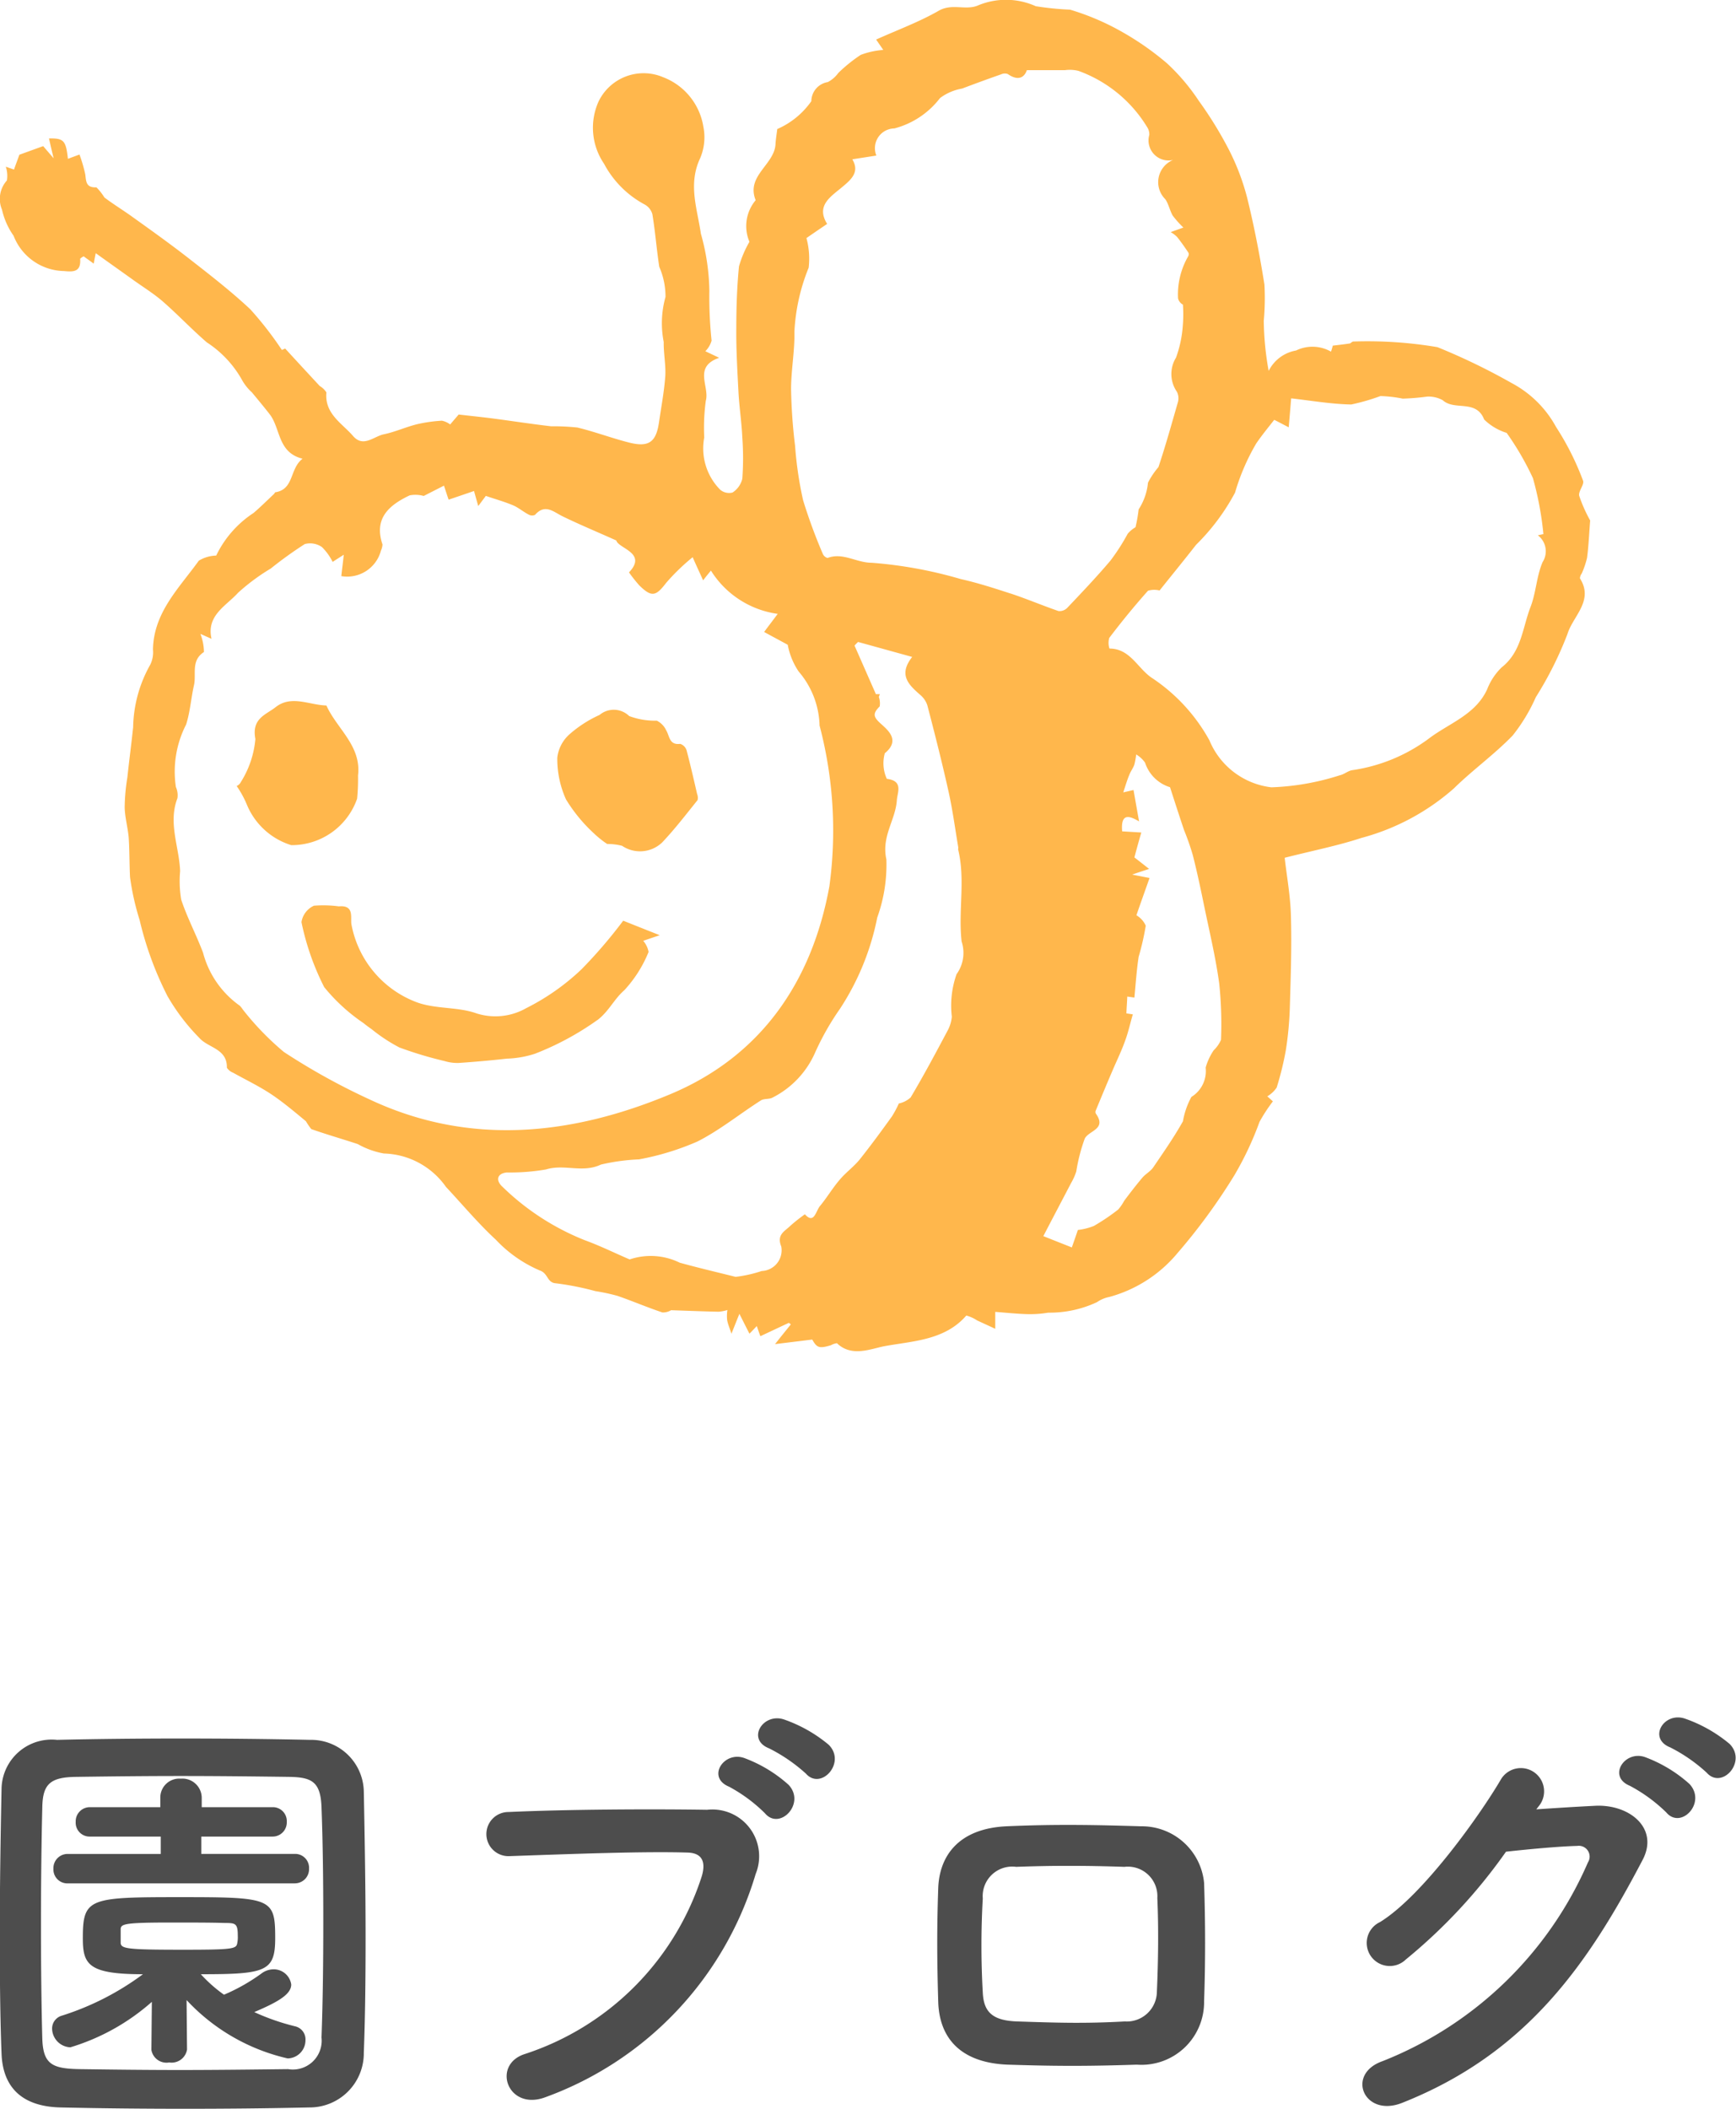 <svg id="nav04.svg" xmlns="http://www.w3.org/2000/svg" width="77.97" height="94.687" viewBox="0 0 77.97 94.687">
  <defs>
    <style>
      .cls-1 {
        fill: #ffb74c;
      }

      .cls-1, .cls-2 {
        fill-rule: evenodd;
      }

      .cls-2 {
        fill: #4d4d4d;
      }
    </style>
  </defs>
  <path id="シェイプ_5" data-name="シェイプ 5" class="cls-1" d="M1140.59,102.888c0.07-.52.09-1.044,0.14-1.676a6.634,6.634,0,0,1-.49-1.1c-0.06-.2.24-0.515,0.17-0.688a12.239,12.239,0,0,0-1.21-2.407,4.867,4.867,0,0,0-2-1.977,28.376,28.376,0,0,0-3.33-1.61,18.785,18.785,0,0,0-3.8-.252,0.944,0.944,0,0,0-.12.084c-0.24.037-.47,0.064-0.78,0.1,0,0-.03.127-0.08,0.27a1.681,1.681,0,0,0-1.57-.051,1.7,1.7,0,0,0-1.23.916,13.482,13.482,0,0,1-.22-2.249,11.111,11.111,0,0,0,.03-1.629c-0.21-1.312-.46-2.622-0.78-3.911a10.414,10.414,0,0,0-.82-2.151,17.331,17.331,0,0,0-1.35-2.19,9.194,9.194,0,0,0-1.43-1.684,12.881,12.881,0,0,0-2.15-1.483,11.151,11.151,0,0,0-2.2-.922,13.42,13.42,0,0,1-1.54-.155,3.254,3.254,0,0,0-2.63-.02c-0.55.208-1.14-.115-1.73,0.224-0.88.505-1.85,0.86-2.81,1.293,0.16,0.231.26,0.377,0.32,0.466a3.61,3.61,0,0,0-1.01.221,6.8,6.8,0,0,0-1.01.814,1.34,1.34,0,0,1-.47.408,0.879,0.879,0,0,0-.74.858,3.642,3.642,0,0,1-1.53,1.251c-0.03.25-.07,0.475-0.08,0.7-0.07.914-1.33,1.405-.89,2.495a1.8,1.8,0,0,0-.28,1.867,4.832,4.832,0,0,0-.47,1.106c-0.09.92-.12,1.846-0.12,2.77-0.01.975,0.05,1.95,0.1,2.924,0.04,0.665.14,1.325,0.17,1.99a12.659,12.659,0,0,1,0,1.847,1.018,1.018,0,0,1-.44.62,0.617,0.617,0,0,1-.55-0.123,2.635,2.635,0,0,1-.72-2.348,8.954,8.954,0,0,1,.07-1.647c0.18-.645-0.58-1.523.6-1.931-0.28-.135-0.46-0.217-0.62-0.295a1.1,1.1,0,0,0,.28-0.476,18.8,18.8,0,0,1-.1-2.241,9.9,9.9,0,0,0-.38-2.556c-0.16-1.1-.56-2.155-0.08-3.29a2.4,2.4,0,0,0,.19-1.521,2.865,2.865,0,0,0-1.81-2.22,2.244,2.244,0,0,0-2.9,1.1,2.871,2.871,0,0,0,.25,2.787,4.433,4.433,0,0,0,1.82,1.827,0.72,0.72,0,0,1,.35.436c0.13,0.784.19,1.579,0.31,2.364a3.347,3.347,0,0,1,.28,1.353,4.347,4.347,0,0,0-.08,2.022c-0.01.512,0.1,1.027,0.07,1.535-0.05.689-.18,1.371-0.28,2.057-0.13.911-.46,1.152-1.37,0.917-0.78-.2-1.53-0.484-2.3-0.669a10.387,10.387,0,0,0-1.18-.055c-0.86-.1-1.73-0.234-2.59-0.348-0.49-.064-0.99-0.114-1.56-0.18-0.07.085-.24,0.277-0.38,0.446a0.954,0.954,0,0,0-.37-0.169,6.567,6.567,0,0,0-1.13.161c-0.5.125-.98,0.346-1.48,0.449-0.45.092-.92,0.608-1.38,0.08-0.5-.58-1.29-1-1.2-1.961a0.908,0.908,0,0,0-.3-0.287c-0.51-.55-1.02-1.1-1.55-1.68-0.02.005-.13,0.055-0.15,0.062a15.5,15.5,0,0,0-1.42-1.828c-0.87-.814-1.81-1.542-2.75-2.275-0.82-.64-1.66-1.24-2.51-1.848-0.42-.306-0.87-0.578-1.29-0.894a2.444,2.444,0,0,0-.36-0.456c-0.47.022-.46-0.261-0.5-0.58a6.651,6.651,0,0,0-.26-0.893l-0.52.192c-0.09-.832-0.19-0.923-0.85-0.915,0.05,0.217.1,0.452,0.21,0.893-0.27-.314-0.4-0.462-0.47-0.548l-1.07.387c-0.07.2-.16,0.429-0.24,0.665-0.14-.047-0.25-0.086-0.37-0.128a1.283,1.283,0,0,1,.05.618,1.238,1.238,0,0,0-.22,1.311,3.261,3.261,0,0,0,.52,1.171,2.476,2.476,0,0,0,2.27,1.585c0.48,0.054.76,0,.72-0.552a0.553,0.553,0,0,1,.16-0.108c0.13,0.1.28,0.2,0.45,0.329,0.03-.174.05-0.282,0.09-0.471,0.62,0.446,1.18.84,1.73,1.235,0.43,0.306.88,0.585,1.28,0.931,0.68,0.593,1.3,1.253,1.98,1.839a4.825,4.825,0,0,1,1.6,1.723,2.143,2.143,0,0,0,.42.517c0.27,0.326.54,0.65,0.8,0.983,0.5,0.643.35,1.721,1.48,2-0.59.444-.37,1.379-1.23,1.507a0.229,0.229,0,0,0-.04.063c-0.31.289-.61,0.591-0.93,0.864a4.741,4.741,0,0,0-1.68,1.915,1.577,1.577,0,0,0-.78.228c-0.88,1.226-2.03,2.321-2.06,3.991a1.254,1.254,0,0,1-.12.676,5.913,5.913,0,0,0-.77,2.81c-0.08.754-.18,1.505-0.26,2.259a8.718,8.718,0,0,0-.12,1.344c0.01,0.449.14,0.895,0.18,1.346,0.04,0.592.03,1.188,0.06,1.782a11.483,11.483,0,0,0,.43,1.922,15.108,15.108,0,0,0,1.25,3.415,9.184,9.184,0,0,0,1.43,1.879c0.4,0.457,1.26.48,1.24,1.342a0.592,0.592,0,0,0,.28.224c0.57,0.318,1.15.595,1.69,0.951s1.07,0.805,1.58,1.227a3.111,3.111,0,0,0,.24.352c0.69,0.243,1.39.443,2.09,0.674a3.715,3.715,0,0,0,1.17.422,3.523,3.523,0,0,1,2.79,1.5c0.74,0.791,1.44,1.632,2.24,2.371a5.885,5.885,0,0,0,1.97,1.379c0.39,0.132.32,0.553,0.73,0.578a12.734,12.734,0,0,1,1.77.351,8.676,8.676,0,0,1,1,.215c0.67,0.232,1.33.516,2.01,0.742a0.691,0.691,0,0,0,.39-0.1c0.76,0.026,1.45.054,2.14,0.068a1.8,1.8,0,0,0,.39-0.077,1.771,1.771,0,0,0-.01.459c0.04,0.207.13,0.4,0.19,0.606,0.15-.364.23-0.581,0.36-0.893,0.21,0.419.34,0.675,0.45,0.89,0.13-.129.23-0.235,0.33-0.342,0.05,0.145.1,0.29,0.16,0.456,0.43-.2.85-0.4,1.28-0.6l0.09,0.068c-0.19.239-.39,0.479-0.71,0.888,0.62-.077,1.12-0.137,1.67-0.206,0.21,0.37.31,0.414,0.84,0.255a0.774,0.774,0,0,1,.27-0.091c0.66,0.644,1.54.245,2.13,0.135,1.26-.233,2.71-0.257,3.68-1.376a1.589,1.589,0,0,1,.48.216c0.27,0.126.55,0.252,0.82,0.379v-0.76c0.44,0.032.91,0.083,1.39,0.1a4.945,4.945,0,0,0,.99-0.065,5.008,5.008,0,0,0,2.19-.472,1.49,1.49,0,0,1,.56-0.235,6.043,6.043,0,0,0,3.06-1.973,26.5,26.5,0,0,0,2.55-3.488,14.348,14.348,0,0,0,1.13-2.4,7.434,7.434,0,0,1,.6-0.919c-0.06-.053-0.15-0.134-0.25-0.225a1.307,1.307,0,0,0,.42-0.394,13.591,13.591,0,0,0,.41-1.669,15.162,15.162,0,0,0,.18-1.9c0.04-1.372.09-2.746,0.05-4.118-0.02-.909-0.19-1.814-0.28-2.63,1.29-.327,2.39-0.543,3.44-0.889a10.282,10.282,0,0,0,4.16-2.226c0.84-.826,1.82-1.525,2.64-2.375a7.807,7.807,0,0,0,1.04-1.721,16.146,16.146,0,0,0,1.42-2.834c0.24-.8,1.2-1.494.56-2.5a0.4,0.4,0,0,1,.08-0.216A3.8,3.8,0,0,0,1140.59,102.888ZM1085.9,127.2a29.414,29.414,0,0,1-3.84-2.126,12.605,12.605,0,0,1-1.84-1.9,1.267,1.267,0,0,0-.14-0.177,4.23,4.23,0,0,1-1.65-2.378c-0.3-.8-0.71-1.567-0.98-2.38a4.966,4.966,0,0,1-.05-1.285c-0.04-1.09-.55-2.161-0.12-3.275a0.912,0.912,0,0,0-.07-0.5,4.628,4.628,0,0,1,.46-2.808c0.18-.566.22-1.172,0.35-1.754,0.12-.5-0.15-1.109.45-1.5a2.307,2.307,0,0,0-.16-0.814c0.17,0.074.3,0.134,0.5,0.222-0.24-1.056.66-1.476,1.19-2.066a9.176,9.176,0,0,1,1.47-1.089,17.668,17.668,0,0,1,1.53-1.1,0.929,0.929,0,0,1,.77.136,2.471,2.471,0,0,1,.48.666c0.15-.1.29-0.186,0.5-0.323-0.04.384-.08,0.67-0.11,0.961a1.567,1.567,0,0,0,1.78-1.148,0.77,0.77,0,0,0,.07-0.272c-0.4-1.177.3-1.77,1.22-2.206a1.365,1.365,0,0,1,.63.027l0.91-.463c0.09,0.268.16,0.493,0.21,0.629,0.4-.136.75-0.254,1.14-0.389,0.06,0.217.11,0.394,0.19,0.676,0.17-.228.28-0.374,0.34-0.456,0.42,0.144.83,0.258,1.22,0.421,0.25,0.106.46,0.293,0.71,0.421a0.309,0.309,0,0,0,.28.009c0.46-.517.83-0.129,1.25,0.072,0.74,0.36,1.51.68,2.4,1.078,0.09,0.363,1.41.555,0.57,1.433a6.948,6.948,0,0,0,.46.581c0.56,0.551.75,0.492,1.21-.111a9.488,9.488,0,0,1,1.19-1.151c0.18,0.409.31,0.685,0.47,1.038,0.13-.171.22-0.277,0.35-0.438a4.218,4.218,0,0,0,3,1.944c-0.28.375-.45,0.594-0.61,0.813,0.35,0.191.71,0.383,1.06,0.574a3.185,3.185,0,0,0,.49,1.2,3.876,3.876,0,0,1,.94,2.428,18.478,18.478,0,0,1,.44,7.219c-0.79,4.33-3.11,7.645-7.15,9.333C1095.03,128.8,1090.43,129.333,1085.9,127.2Zm26.37-5.61a4.216,4.216,0,0,0-.21,1.9,1.61,1.61,0,0,1-.18.607c-0.54,1.015-1.08,2.03-1.67,3.019a1.131,1.131,0,0,1-.53.271,4.724,4.724,0,0,1-.31.58c-0.47.653-.95,1.308-1.45,1.936-0.27.331-.63,0.587-0.9,0.912-0.32.373-.57,0.8-0.88,1.173-0.19.221-.26,0.838-0.68,0.374a7.377,7.377,0,0,0-.65.514c-0.25.248-.63,0.394-0.41,0.932a0.931,0.931,0,0,1-.88,1.1,5.969,5.969,0,0,1-1.17.263c-0.84-.21-1.68-0.406-2.51-0.636a2.955,2.955,0,0,0-2.25-.147c-0.68-.292-1.33-0.613-2.01-0.861a11.244,11.244,0,0,1-3.71-2.408c-0.28-.254-0.27-0.583.2-0.635a9.483,9.483,0,0,0,1.76-.135c0.82-.257,1.65.173,2.47-0.22a9.194,9.194,0,0,1,1.71-.233,11.9,11.9,0,0,0,2.62-.8c1-.505,1.89-1.232,2.85-1.844,0.14-.094.38-0.046,0.53-0.131a4.11,4.11,0,0,0,1.91-2.02,11.911,11.911,0,0,1,1.12-1.971,11.554,11.554,0,0,0,1.67-4.091,6.992,6.992,0,0,0,.41-2.611c-0.23-1.036.41-1.762,0.47-2.65,0.02-.352.31-0.874-0.45-0.967a1.683,1.683,0,0,1-.09-1.149c0.7-.571.15-1.022-0.13-1.282-0.37-.325-0.45-0.474-0.1-0.819a0.864,0.864,0,0,0-.04-0.432c0.02-.039.03-0.079,0.05-0.119l-0.18,0-0.96-2.182c0.05-.054.1-0.108,0.16-0.162l2.43,0.672c-0.64.811-.15,1.257,0.37,1.712a1.027,1.027,0,0,1,.31.459c0.34,1.3.67,2.6,0.96,3.907,0.18,0.817.29,1.651,0.43,2.477a0.192,0.192,0,0,1-.01.075c0.34,1.374,0,2.775.16,4.148A1.633,1.633,0,0,1,1112.27,121.585Zm2.42-17.1c-0.74-.243-1.48-0.48-2.23-0.648a19.453,19.453,0,0,0-4-.732c-0.69,0-1.29-.477-1.98-0.215a0.327,0.327,0,0,1-.21-0.174,23.788,23.788,0,0,1-.89-2.418,16.626,16.626,0,0,1-.36-2.443,24.1,24.1,0,0,1-.18-2.543c0-.863.17-1.727,0.15-2.587a8.765,8.765,0,0,1,.64-2.867,3.506,3.506,0,0,0-.1-1.33c0.28-.194.58-0.4,0.93-0.636-0.49-.789.1-1.182,0.61-1.6,0.43-.358.88-0.7,0.52-1.3l1.08-.169a0.887,0.887,0,0,1,.81-1.218,3.787,3.787,0,0,0,2.05-1.364,2.314,2.314,0,0,1,.99-0.425c0.58-.219,1.16-0.432,1.75-0.638a0.4,0.4,0,0,1,.3-0.017c0.47,0.328.75,0.158,0.86-.173,0.66,0,1.19,0,1.72,0a1.605,1.605,0,0,1,.6.034,6,6,0,0,1,3.09,2.536,0.588,0.588,0,0,1,.09.335,0.9,0.9,0,0,0,1.07,1.127,1.077,1.077,0,0,0-.35,1.765c0.15,0.225.2,0.506,0.33,0.733a4.477,4.477,0,0,0,.48.537c-0.26.094-.42,0.15-0.57,0.206a1.31,1.31,0,0,1,.29.219c0.18,0.227.35,0.469,0.51,0.71a0.2,0.2,0,0,1-.01.149,3.412,3.412,0,0,0-.46,1.895,0.43,0.43,0,0,0,.22.282,6.33,6.33,0,0,1-.01.995,5.265,5.265,0,0,1-.3,1.383,1.4,1.4,0,0,0,.04,1.536,0.657,0.657,0,0,1,.04.48c-0.28.97-.55,1.941-0.87,2.9a3.576,3.576,0,0,0-.47.7,2.667,2.667,0,0,1-.42,1.2,6.953,6.953,0,0,1-.14.8,1.325,1.325,0,0,0-.35.291,9.417,9.417,0,0,1-.78,1.213c-0.62.731-1.28,1.425-1.94,2.12a0.486,0.486,0,0,1-.39.139C1116.12,105.026,1115.42,104.728,1114.69,104.487Zm9.46,20.039a1.473,1.473,0,0,1-.33.471,2.712,2.712,0,0,0-.36.776,1.359,1.359,0,0,1-.64,1.316,3.537,3.537,0,0,0-.38,1.094c-0.4.716-.88,1.4-1.34,2.078-0.13.181-.35,0.293-0.49,0.463-0.28.333-.55,0.683-0.81,1.031a2.084,2.084,0,0,1-.27.392,9.5,9.5,0,0,1-1.09.735,2.865,2.865,0,0,1-.72.181c-0.06.183-.14,0.412-0.27,0.783-0.48-.188-0.93-0.368-1.28-0.507,0.44-.848.8-1.527,1.25-2.39a2.58,2.58,0,0,0,.23-0.516,7.828,7.828,0,0,1,.38-1.472c0.18-.364.99-0.416,0.51-1.106a0.15,0.15,0,0,1-.02-0.144c0.26-.629.52-1.256,0.79-1.882,0.18-.418.38-0.828,0.53-1.254,0.14-.368.22-0.753,0.35-1.193l-0.29-.044c0.01-.248.03-0.5,0.04-0.755l0.32,0.046c0.06-.635.1-1.236,0.19-1.827a11.822,11.822,0,0,0,.32-1.4,1.015,1.015,0,0,0-.42-0.468c0.21-.609.39-1.105,0.59-1.674l-0.78-.153c0.25-.087.44-0.149,0.76-0.255-0.3-.235-0.48-0.378-0.66-0.516,0.1-.378.2-0.742,0.31-1.119l-0.86-.051c-0.07-.823.31-0.713,0.76-0.447-0.08-.443-0.16-0.9-0.25-1.411,0.02,0-.13.032-0.46,0.108,0.11-.335.18-0.575,0.28-0.806,0.06-.155.17-0.292,0.22-0.449a3.249,3.249,0,0,0,.08-0.448,1.286,1.286,0,0,1,.4.371,1.7,1.7,0,0,0,1.12,1.1c0.22,0.68.42,1.3,0.63,1.924a11.6,11.6,0,0,1,.39,1.114c0.21,0.819.38,1.644,0.55,2.471,0.23,1.1.49,2.2,0.64,3.31A17.61,17.61,0,0,1,1124.15,124.526Zm14.44-21.44c-0.27.634-.29,1.367-0.54,2.01-0.36.93-.4,2.01-1.3,2.712a2.789,2.789,0,0,0-.65.99c-0.53,1.143-1.72,1.518-2.62,2.206a7.594,7.594,0,0,1-3.44,1.416c-0.19.03-.36,0.188-0.55,0.227a11.282,11.282,0,0,1-3.08.542,3.451,3.451,0,0,1-2.78-2.108,7.982,7.982,0,0,0-2.61-2.822c-0.62-.428-0.96-1.3-1.88-1.3a0.821,0.821,0,0,1-.01-0.477c0.55-.724,1.13-1.434,1.74-2.118a0.972,0.972,0,0,1,.52-0.012c0.54-.676,1.1-1.36,1.64-2.051a9.67,9.67,0,0,0,1.75-2.342,9.729,9.729,0,0,1,.95-2.205c0.25-.367.53-0.706,0.81-1.064,0.2,0.1.39,0.2,0.65,0.336,0.04-.44.07-0.8,0.11-1.3,0.89,0.1,1.8.259,2.7,0.275a9.308,9.308,0,0,0,1.31-.378,5.973,5.973,0,0,1,1,.115,10.227,10.227,0,0,0,1.1-.091,1.325,1.325,0,0,1,.7.163c0.53,0.486,1.5-.058,1.86.867a2.513,2.513,0,0,0,1.01.6,12.814,12.814,0,0,1,1.18,2.032,14.4,14.4,0,0,1,.47,2.511s-0.1.021-.25,0.054A0.9,0.9,0,0,1,1138.59,103.086Zm-42.44,20.547c0.51-.391.74-0.936,1.2-1.334a5.659,5.659,0,0,0,1.09-1.718,1.058,1.058,0,0,0-.24-0.5c0.15-.052.36-0.124,0.74-0.252-0.64-.254-1.08-0.428-1.64-0.652a21.656,21.656,0,0,1-1.87,2.18,10.294,10.294,0,0,1-2.49,1.749,2.8,2.8,0,0,1-2.23.232c-0.84-.3-1.83-0.188-2.67-0.494a4.639,4.639,0,0,1-2.94-3.472c-0.07-.3.16-0.905-0.57-0.838a5.248,5.248,0,0,0-1.12-.03,0.972,0.972,0,0,0-.56.738,11.566,11.566,0,0,0,1.02,2.916,8.136,8.136,0,0,0,1.77,1.619c0.12,0.1.24,0.186,0.36,0.27a7.447,7.447,0,0,0,1.25.823,17.389,17.389,0,0,0,2.03.61,1.981,1.981,0,0,0,.63.084c0.72-.049,1.44-0.112,2.16-0.193a4.523,4.523,0,0,0,1.27-.222A12.774,12.774,0,0,0,1096.15,123.633Zm-0.19-8.4a4.51,4.51,0,0,0,.62.5,2.626,2.626,0,0,1,.67.082,1.438,1.438,0,0,0,1.8-.151c0.57-.6,1.07-1.255,1.59-1.9a0.446,0.446,0,0,0-.02-0.274c-0.15-.652-0.3-1.306-0.47-1.952a0.444,0.444,0,0,0-.29-0.3c-0.5.063-.47-0.349-0.63-0.609a0.9,0.9,0,0,0-.42-0.432,3.315,3.315,0,0,1-1.24-.207,0.992,0.992,0,0,0-1.33-.052,5.406,5.406,0,0,0-1.34.86,1.657,1.657,0,0,0-.56,1.06,4.424,4.424,0,0,0,.39,1.872A7.073,7.073,0,0,0,1095.96,115.237Zm-10.61-1.538a8.809,8.809,0,0,0,.04-1.033c0.16-1.338-.95-2.1-1.42-3.147-0.77-.019-1.57-0.482-2.28.074-0.43.343-1.09,0.5-.91,1.431a4.333,4.333,0,0,1-.65,1.928,0.393,0.393,0,0,1-.19.183,4.5,4.5,0,0,1,.47.865,3.166,3.166,0,0,0,1.98,1.789A3.107,3.107,0,0,0,1085.35,113.7Zm-5.41-.564v0Z" transform="translate(-1069.31 -77.844)"/>
  <path id="園ブログ" class="cls-2" d="M1085.65,170c0.06-1.52.08-3.3,0.08-5.141,0-2.22-.04-4.541-0.08-6.581a2.366,2.366,0,0,0-2.42-2.32c-1.88-.041-3.84-0.061-5.78-0.061s-3.84.02-5.58,0.061a2.251,2.251,0,0,0-2.49,2.16c-0.04,1.96-.08,4.361-0.08,6.681,0,1.9.02,3.761,0.08,5.262,0.06,1.48.9,2.36,2.65,2.4,1.8,0.04,3.7.06,5.6,0.06s3.8-.02,5.56-0.06A2.433,2.433,0,0,0,1085.65,170Zm-1.9-.68a1.294,1.294,0,0,1-1.5,1.421c-1.62.019-3.28,0.039-4.86,0.039-1.6,0-3.12-.02-4.5-0.039-1.24-.02-1.64-0.221-1.68-1.361-0.04-1.5-.06-3.281-0.06-5.1s0.02-3.681.06-5.3c0.02-1.02.34-1.34,1.48-1.36,1.4-.02,3.04-0.04,4.74-0.04,1.68,0,3.4.02,4.9,0.04,0.98,0.02,1.38.22,1.42,1.36,0.06,1.56.08,3.341,0.08,5.141S1083.81,167.719,1083.75,169.319Zm-1.2-6.921a0.635,0.635,0,0,0,.64-0.66,0.624,0.624,0,0,0-.64-0.661h-4.2V160.3h3.2a0.635,0.635,0,0,0,.64-0.66,0.624,0.624,0,0,0-.64-0.66h-3.18v-0.44a0.867,0.867,0,0,0-.94-0.84,0.85,0.85,0,0,0-.92.84v0.44h-3.16a0.635,0.635,0,0,0-.64.66,0.624,0.624,0,0,0,.64.66h3.18v0.78h-4.18a0.635,0.635,0,0,0-.64.661,0.624,0.624,0,0,0,.64.66h10.2Zm-6.44,7.461v0.02a0.687,0.687,0,0,0,.8.561,0.7,0.7,0,0,0,.8-0.581l-0.02-2.22a8.908,8.908,0,0,0,4.54,2.62,0.817,0.817,0,0,0,.8-0.82,0.6,0.6,0,0,0-.46-0.62,10.133,10.133,0,0,1-1.84-.64c1.08-.46,1.66-0.8,1.66-1.24a0.794,0.794,0,0,0-.82-0.68,0.915,0.915,0,0,0-.48.16,8.491,8.491,0,0,1-1.72.98,6.466,6.466,0,0,1-1.04-.92c2.92,0,3.34-.12,3.34-1.621,0-1.8-.16-1.84-4.28-1.84-4.08,0-4.36.04-4.36,1.84,0,1.181.24,1.621,2.7,1.621a12.328,12.328,0,0,1-3.64,1.86,0.6,0.6,0,0,0-.44.58,0.855,0.855,0,0,0,.82.841,9.76,9.76,0,0,0,3.66-2.041Zm-1.38-5.421c0.02-.22.22-0.28,2.26-0.28,0.88,0,1.8,0,2.42.02,0.48,0,.58.02,0.58,0.58a1.236,1.236,0,0,1-.02.3c-0.04.281-.12,0.321-2.42,0.321-2.54,0-2.82-.04-2.82-0.321v-0.62Zm30.78-6.961c0.68,0.76,1.82-.5,1.02-1.3a6.4,6.4,0,0,0-2.02-1.14c-0.94-.3-1.68.9-0.66,1.3A7.407,7.407,0,0,1,1105.51,157.477Zm-1.84,1.78c0.66,0.78,1.84-.44,1.06-1.28a6.187,6.187,0,0,0-1.98-1.2c-0.92-.341-1.72.86-0.7,1.28A6.954,6.954,0,0,1,1103.67,159.257ZM1093.81,172a15.306,15.306,0,0,0,9.44-10.022,2.1,2.1,0,0,0-2.18-2.881c-2.54-.04-6.28-0.02-8.92.1a0.991,0.991,0,1,0,.04,1.981c2.88-.1,6.04-0.22,8-0.16,0.74,0.02.8,0.52,0.64,1.06a12.38,12.38,0,0,1-7.94,7.982C1091.37,170.539,1092.11,172.64,1093.81,172Zm29.58-4.3c0.06-1.72.06-3.5,0-5.321a2.81,2.81,0,0,0-2.84-2.541c-1.94-.06-3.8-0.1-6.04,0-2.1.1-3,1.28-3.06,2.761-0.06,1.72-.06,3.16,0,5.141,0.06,1.68,1.08,2.72,3.12,2.8,1.94,0.061,3.32.081,5.8,0A2.813,2.813,0,0,0,1123.39,167.7Zm-2.12-.44a1.353,1.353,0,0,1-1.44,1.34c-1.82.1-3.02,0.06-4.84,0-1.1-.04-1.5-0.42-1.54-1.3a37.144,37.144,0,0,1,0-4.221,1.326,1.326,0,0,1,1.5-1.42c1.56-.06,3.14-0.06,4.86,0a1.326,1.326,0,0,1,1.48,1.4C1121.35,164.4,1121.33,165.939,1121.27,167.259Zm24.7-9.822c0.68,0.76,1.82-.5,1.02-1.3a6.383,6.383,0,0,0-2.02-1.14c-0.94-.3-1.66.9-0.64,1.3A7.25,7.25,0,0,1,1145.97,157.437Zm-1.82,1.78c0.66,0.78,1.82-.44,1.04-1.28a6.208,6.208,0,0,0-1.98-1.2c-0.92-.34-1.72.861-0.7,1.281A7.071,7.071,0,0,1,1144.15,159.217Zm-5.7-.32a1.044,1.044,0,1,0-1.72-1.18c-0.92,1.58-3.52,5.241-5.44,6.421a1.035,1.035,0,1,0,1.16,1.68,24.25,24.25,0,0,0,4.5-4.84c0.9-.1,2.36-0.24,3.2-0.26a0.485,0.485,0,0,1,.48.74,16.766,16.766,0,0,1-9.22,8.922c-1.67.58-.84,2.54,0.86,1.88,5.62-2.22,8.38-6.261,10.82-10.922,0.74-1.421-.6-2.5-2.14-2.421-0.8.04-1.78,0.1-2.64,0.16Z" transform="translate(-1069.31 -77.844)"/>
</svg>
